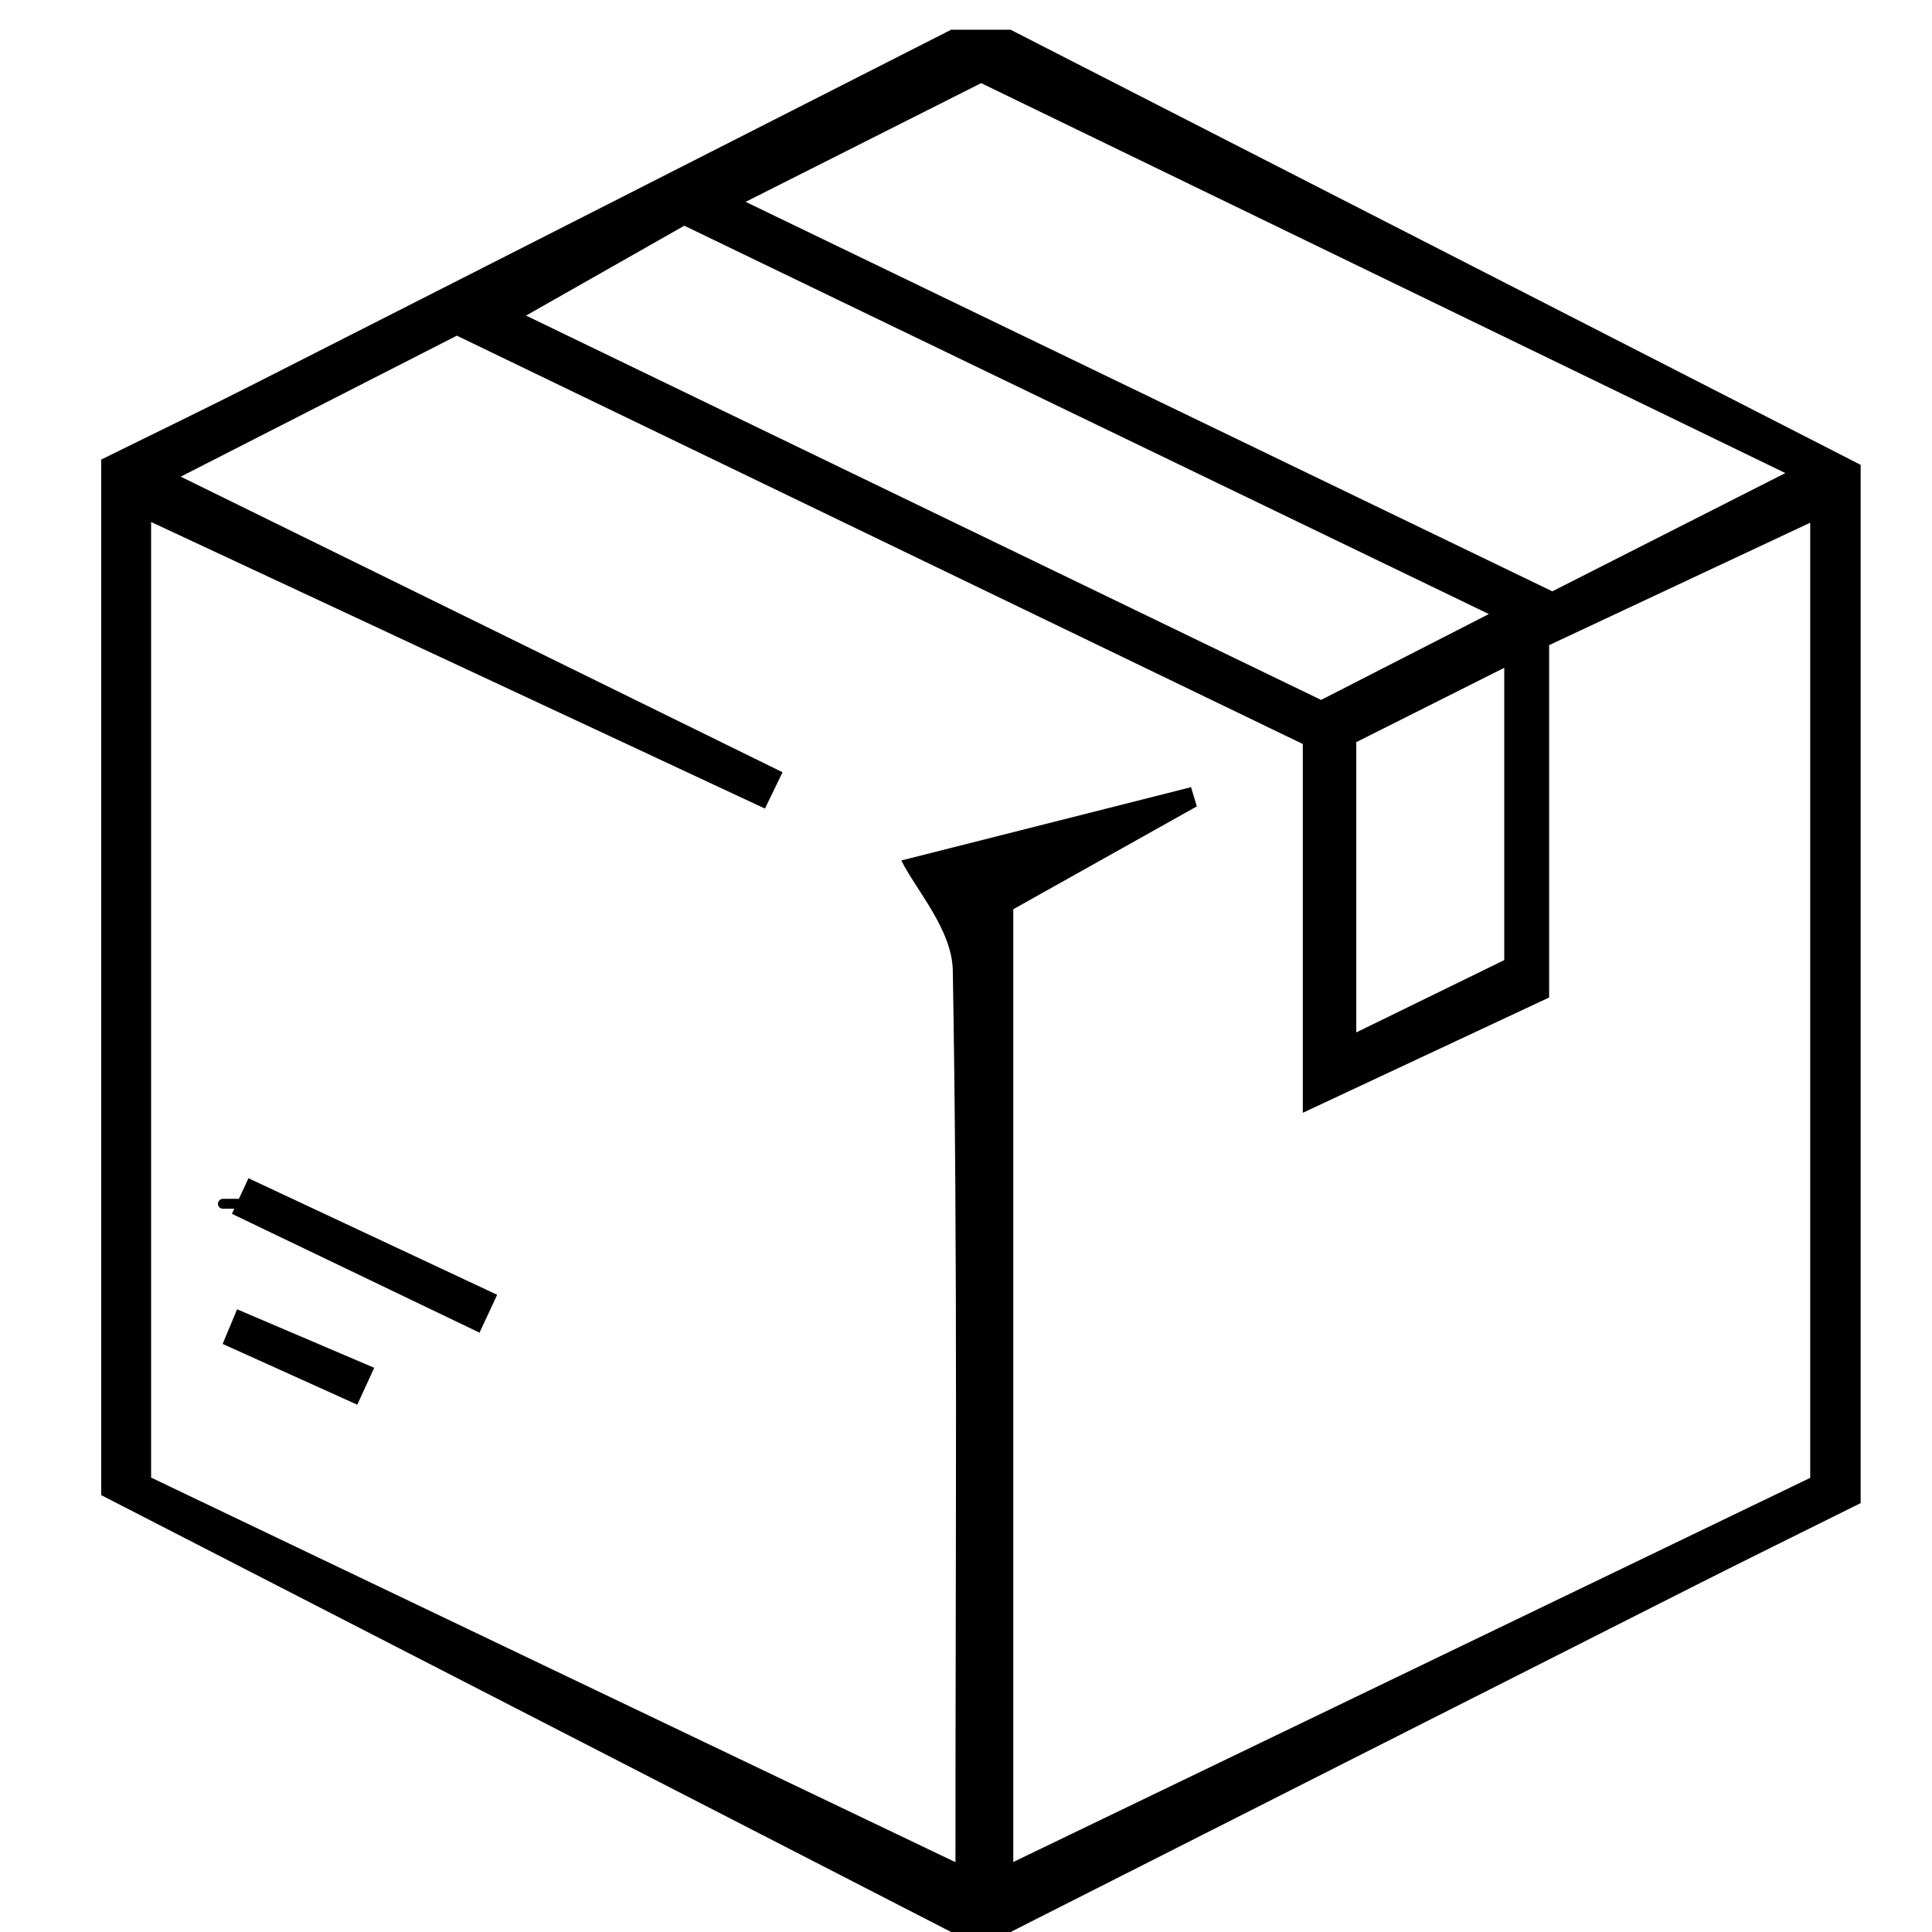 <?xml version="1.0" encoding="iso-8859-1"?>
<!-- Generator: Adobe Illustrator 16.0.2, SVG Export Plug-In . SVG Version: 6.00 Build 0)  -->
<!DOCTYPE svg PUBLIC "-//W3C//DTD SVG 1.1//EN" "http://www.w3.org/Graphics/SVG/1.1/DTD/svg11.dtd">
<svg version="1.1" id="Layer_1" xmlns="http://www.w3.org/2000/svg" xmlns:xlink="http://www.w3.org/1999/xlink" x="0px" y="0px"
	 width="390.364px" height="390.364px" viewBox="0 0 390.364 390.364" style="enable-background:new 0 0 390.364 390.364;"
	 xml:space="preserve">
<g>
	<g>
		<path style="fill-rule:evenodd;clip-rule:evenodd;" d="M192.18,6.006c4.002,0,8.008,0,12.011,0
			c57.382,29.371,114.767,58.748,171.758,87.919c0,70.648,0,140.241,0,209.78c-12.088,6.018-22.826,11.29-33.503,16.686
			c-46.095,23.307-92.172,46.643-138.255,69.974c-4.003,0-8.009,0-12.011,0c-57.326-29.465-114.655-58.937-171.732-88.272
			c0-70.302,0-139.87,0-209.24c11.293-5.571,21.172-10.333,30.949-15.295C98.339,53.734,145.254,29.858,192.18,6.006z
			 M365.758,105.614c-18.785,8.803-34.559,16.205-52.754,24.738c0,24.626,0,48.203,0,71.193
			c-17.152,8.029-31.248,14.627-49.767,23.296c0-28.187,0-50.854,0-74.513c-58.281-28.134-114.66-55.347-170.928-82.506
			c-18.172,9.278-34.321,17.524-55.792,28.485c44.675,21.946,83.137,40.837,121.599,59.728c-1.188,2.446-2.373,4.891-3.557,7.337
			c-40.64-18.973-81.281-37.945-124.027-57.904c0,67.463,0,130.118,0,193.077c53.719,25.688,106.154,50.761,162.518,77.709
			c0-64.349,0.479-122.276-0.536-180.18c-0.144-8.251-7.522-16.375-10.396-22.216c19.09-4.833,38.811-9.818,58.534-14.809
			c0.387,1.296,0.777,2.586,1.167,3.882c-12.674,7.103-25.351,14.205-37.081,20.779c0,63.85,0,125.525,0,192.507
			c55.828-26.907,108.409-52.256,161.02-77.615C365.758,234.57,365.758,172.122,365.758,105.614z M360.731,95.585
			c-58.404-28.321-110.622-53.64-162.488-78.788c-15.23,7.677-28.676,14.457-47.584,23.987
			c58.622,28.304,111.08,53.628,162.989,78.694C328.821,111.778,341.691,105.245,360.731,95.585z M266.93,141.419
			c10.202-5.22,19.554-10.011,33.896-17.348c-57.684-27.846-110.238-53.212-162.562-78.466
			c-10.868,6.17-19.694,11.184-31.975,18.158C162.4,90.888,214.267,115.959,266.93,141.419z M303.937,134.933
			c-13.709,6.885-22.274,11.19-29.898,15.02c0,19.478,0,36.726,0,58.648c12.984-6.346,22.099-10.797,29.898-14.609
			C303.937,173.869,303.937,157.201,303.937,134.933z"/>
		<path style="fill-rule:evenodd;clip-rule:evenodd;fill:none;" d="M192.18,6.006C145.254,29.858,98.339,53.734,51.396,77.557
			c-9.777,4.962-19.656,9.724-30.949,15.295c0,69.37,0,138.938,0,209.24c57.077,29.336,114.406,58.808,171.732,88.272
			c-61.813,0-123.625,0-185.808,0c0-128.118,0-256.241,0-384.358C68.554,6.006,130.367,6.006,192.18,6.006z"/>
		<path style="fill-rule:evenodd;clip-rule:evenodd;fill:none;" d="M204.19,390.364c46.083-23.331,92.16-46.667,138.255-69.974
			c10.677-5.396,21.415-10.668,33.503-16.686c0-69.539,0-139.132,0-209.78C318.957,64.754,261.572,35.377,204.19,6.006
			c62.059,0,124.114,0,186.174,0c0,128.117,0,256.24,0,384.358C328.305,390.364,266.249,390.364,204.19,390.364z"/>
		<path style="fill-rule:evenodd;clip-rule:evenodd;fill:none;" d="M365.758,105.614c0,66.507,0,128.956,0,192.988
			c-52.61,25.359-105.191,50.708-161.02,77.615c0-66.982,0-128.657,0-192.507c11.73-6.575,24.407-13.677,37.081-20.779
			c-0.39-1.296-0.78-2.586-1.167-3.882c-19.724,4.991-39.444,9.976-58.534,14.809c2.874,5.841,10.252,13.964,10.396,22.216
			c1.015,57.903,0.536,115.831,0.536,180.18c-56.364-26.948-108.798-52.021-162.518-77.709c0-62.959,0-125.613,0-193.077
			c42.746,19.958,83.387,38.931,124.027,57.904c1.185-2.446,2.37-4.891,3.557-7.337c-38.462-18.891-76.923-37.781-121.599-59.728
			c21.471-10.961,37.62-19.208,55.792-28.485c56.268,27.16,112.646,54.373,170.928,82.506c0,23.659,0,46.327,0,74.513
			c18.519-8.669,32.614-15.267,49.767-23.296c0-22.99,0-46.566,0-71.193C331.199,121.819,346.973,114.417,365.758,105.614z
			 M96.887,269.267c1.188-2.551,2.378-5.103,3.566-7.653c-16.75-7.848-33.497-15.694-50.247-23.548
			c-1.117,2.399-2.231,4.792-3.349,7.19C63.534,253.262,80.21,261.261,96.887,269.267z M72.19,283.823
			c1.138-2.486,2.278-4.974,3.419-7.46c-9.234-3.941-18.468-7.877-27.705-11.817c-0.971,2.328-1.944,4.662-2.918,6.996
			C54.053,275.636,63.121,279.729,72.19,283.823z"/>
		<path style="fill-rule:evenodd;clip-rule:evenodd;fill:none;" d="M360.731,95.585c-19.04,9.66-31.91,16.193-47.083,23.894
			c-51.909-25.066-104.367-50.391-162.989-78.694c18.908-9.53,32.354-16.31,47.584-23.987
			C250.109,41.945,302.327,67.264,360.731,95.585z"/>
		<path style="fill-rule:evenodd;clip-rule:evenodd;fill:none;" d="M266.93,141.419C214.267,115.959,162.4,90.888,106.289,63.763
			c12.281-6.974,21.107-11.988,31.975-18.158c52.323,25.254,104.878,50.62,162.562,78.466
			C286.483,131.408,277.132,136.199,266.93,141.419z"/>
		<path style="fill-rule:evenodd;clip-rule:evenodd;fill:none;" d="M303.937,134.933c0,22.269,0,38.937,0,59.059
			c-7.8,3.813-16.914,8.264-29.898,14.609c0-21.923,0-39.171,0-58.648C281.662,146.123,290.228,141.818,303.937,134.933z"/>
		<path style="fill-rule:evenodd;clip-rule:evenodd;" d="M96.887,269.267c-16.677-8.006-33.354-16.005-50.03-24.011
			c1.117-2.398,2.231-4.791,3.349-7.19c16.75,7.854,33.497,15.7,50.247,23.548C99.266,264.164,98.075,266.716,96.887,269.267z"/>
		<path style="fill-rule:evenodd;clip-rule:evenodd;" d="M72.19,283.823c-9.07-4.094-18.137-8.188-27.204-12.281
			c0.974-2.334,1.947-4.668,2.918-6.996c9.237,3.94,18.471,7.876,27.705,11.817C74.469,278.85,73.328,281.337,72.19,283.823z"/>
		
			<path style="fill-rule:evenodd;clip-rule:evenodd;fill:none;stroke:#000000;stroke-width:2;stroke-linecap:round;stroke-linejoin:round;stroke-miterlimit:10;" d="
			M294.274,135.126c-7.006,3.003-14.014,6.006-21.02,9.008"/>
		
			<path style="fill-rule:evenodd;clip-rule:evenodd;fill:none;stroke:#000000;stroke-width:2;stroke-linecap:round;stroke-linejoin:round;stroke-miterlimit:10;" d="
			M258.241,141.132c-7.006-3.003-14.015-6.006-21.021-9.009"/>
		
			<path style="fill-rule:evenodd;clip-rule:evenodd;fill:none;stroke:#000000;stroke-width:2;stroke-linecap:round;stroke-linejoin:round;stroke-miterlimit:10;" d="
			M102.095,339.316c15.014,7.009,30.028,14.011,45.042,21.02"/>
		
			<path style="fill-rule:evenodd;clip-rule:evenodd;fill:none;stroke:#000000;stroke-width:2;stroke-linecap:round;stroke-linejoin:round;stroke-miterlimit:10;" d="
			M114.106,51.048c7.005-3.003,14.014-6.006,21.02-9.009"/>
		
			<path style="fill-rule:evenodd;clip-rule:evenodd;fill:none;stroke:#000000;stroke-width:2;stroke-linecap:round;stroke-linejoin:round;stroke-miterlimit:10;" d="
			M228.213,27.025c19.017,9.008,38.036,18.017,57.053,27.025"/>
		
			<path style="fill-rule:evenodd;clip-rule:evenodd;fill:none;stroke:#000000;stroke-width:2;stroke-linecap:round;stroke-linejoin:round;stroke-miterlimit:10;" d="
			M270.252,351.327c-15.014,7.009-30.028,14.012-45.042,21.021"/>
		
			<path style="fill-rule:evenodd;clip-rule:evenodd;fill:none;stroke:#000000;stroke-width:2;stroke-linecap:round;stroke-linejoin:round;stroke-miterlimit:10;" d="
			M270.252,105.098c11.012,5.002,22.02,10.011,33.031,15.014"/>
		
			<path style="fill-rule:evenodd;clip-rule:evenodd;fill:none;stroke:#000000;stroke-width:2;stroke-linecap:round;stroke-linejoin:round;stroke-miterlimit:10;" d="
			M90.084,129.121c15.014,7.008,30.028,14.011,45.042,21.02"/>
		
			<path style="fill-rule:evenodd;clip-rule:evenodd;fill:none;stroke:#000000;stroke-width:2;stroke-linecap:round;stroke-linejoin:round;stroke-miterlimit:10;" d="
			M306.285,132.123c0,21.02,0,42.04,0,63.059"/>
		
			<path style="fill-rule:evenodd;clip-rule:evenodd;fill:none;stroke:#000000;stroke-width:2;stroke-linecap:round;stroke-linejoin:round;stroke-miterlimit:10;" d="
			M267.249,150.14c1,19.02,2.003,38.033,3.003,57.053"/>
		
			<path style="fill-rule:evenodd;clip-rule:evenodd;fill:none;stroke:#000000;stroke-width:2;stroke-linecap:round;stroke-linejoin:round;stroke-miterlimit:10;" d="
			M54.05,243.227c-3.002,0-6.005,0-9.008,0"/>
	</g>
</g>
</svg>
